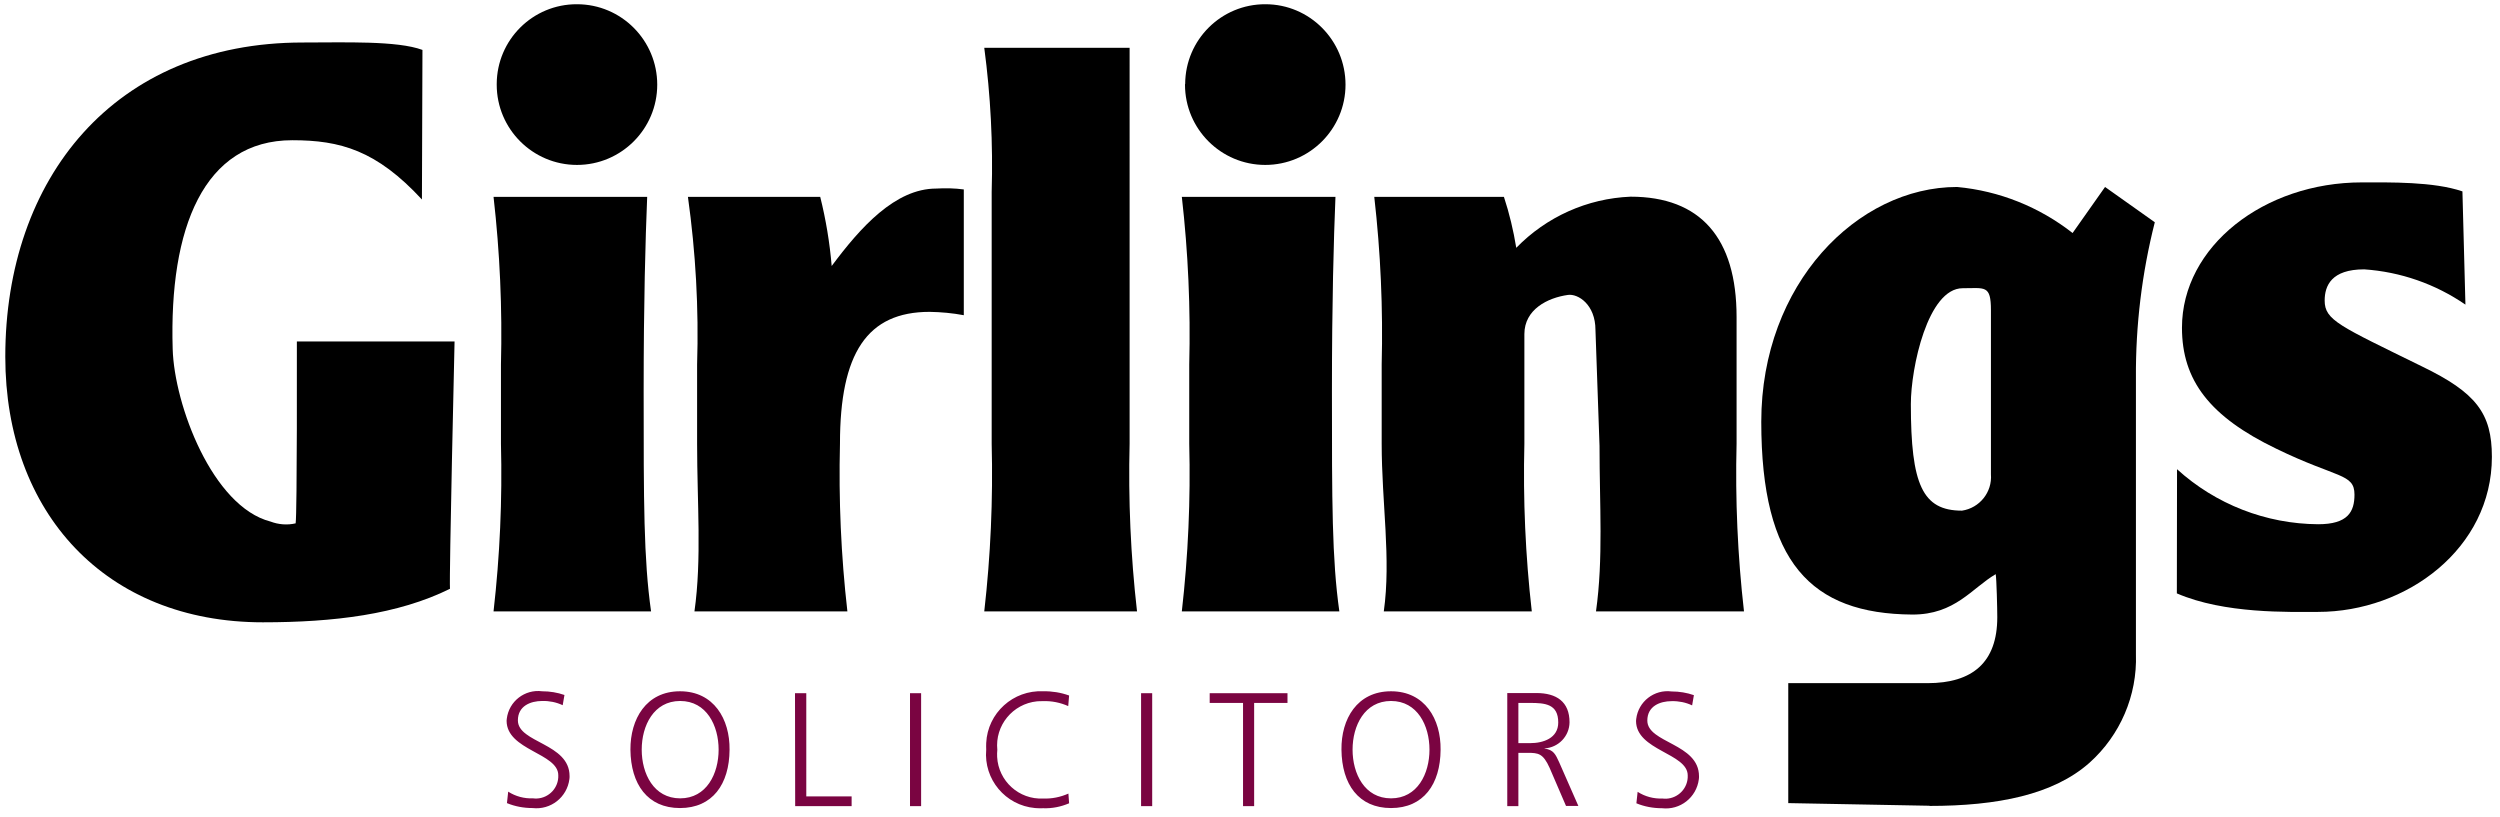 <?xml version="1.0" encoding="utf-8"?>
<!-- Generator: Adobe Illustrator 25.4.1, SVG Export Plug-In . SVG Version: 6.00 Build 0)  -->
<svg version="1.1" id="Layer_1" xmlns="http://www.w3.org/2000/svg" xmlns:xlink="http://www.w3.org/1999/xlink" x="0px" y="0px"
	 viewBox="0 0 1417.3 463.4" style="enable-background:new 0 0 1417.3 463.4;" xml:space="preserve">
<style type="text/css">
	.st0{fill:#7A0441;}
</style>
<g transform="translate(0 0)">
	<path d="M239.5,28.3c-14.3-5.3-43.9-4.2-67.9-4.2C64.7,24.1,3,101.2,3,202.2C3,290.8,60,352.8,149,352.8c40.1,0,76.6-4.4,106.1-19
		c-0.5-7.1,2.6-140.2,2.6-140.2h-89.4c0,0,0.2,97.8-0.7,103.1c-4.7,1.1-9.7,0.7-14.2-1c-33-8.5-54.6-66.2-55.5-97.8
		c-2.1-68.6,17.6-118.4,67.8-118.4c27.2,0,47.7,5.7,73.5,33.6L239.5,28.3z"/>
	<path d="M279.8,111.6c3.6,31.6,5,63.3,4.2,95.1v44.8c0.8,31.8-0.6,63.5-4.2,95.1h89.3c-4.2-29.8-4.2-61.5-4.2-125
		c0-50.4,1-85.8,2-110L279.8,111.6z"/>
	<path d="M670,111.6c3.6,31.6,5,63.3,4.2,95.1v44.8c0.8,31.8-0.6,63.5-4.2,95.1h89.3c-4.2-29.8-4.2-61.5-4.2-125
		c0-50.4,1-85.8,2-110L670,111.6z"/>
	<path d="M281.6,48c0,25.1,20.4,45.5,45.5,45.5c25.1,0,45.5-20.4,45.5-45.5S352.3,2.4,327.1,2.4l0,0c-25-0.1-45.4,20.1-45.5,45.2
		C281.6,47.7,281.6,47.8,281.6,48"/>
	<path d="M671.8,48c0,25.1,20.4,45.5,45.5,45.5s45.5-20.4,45.5-45.5S742.5,2.4,717.4,2.4l0,0c-25-0.1-45.4,20.1-45.5,45.2
		C671.8,47.7,671.8,47.8,671.8,48"/>
	<path d="M390,111.6c4.4,31.5,6.2,63.3,5.2,95.1v44.8c0,33.6,2.7,65.3-1.5,95.1h86.7c-3.6-31.6-5-63.3-4.2-95.1
		c0-51.3,15.4-74.7,50.8-74.7c6.5,0.1,13,0.7,19.4,1.9v-71.3c-5.2-0.7-10.4-0.8-15.6-0.5c-23.3,0-43,22-59.3,43.9
		c-1.1-13.2-3.3-26.4-6.5-39.2L390,111.6z"/>
	<path d="M558,27.1c3.6,27.1,5,54.4,4.2,81.7v142.7c0.8,31.8-0.6,63.5-4.2,95.1h86.6c-3.6-31.6-5-63.3-4.2-95.1V27.1H558z"/>
	<path d="M779.1,111.6c3.6,31.6,5,63.3,4.2,95.1v44.8c0,33.6,5.4,65.3,1.2,95.1h83.9c-3.6-31.6-5-63.3-4.2-95.1v-62.1
		c0-14,13.2-20.6,24.7-22.2c5.7-0.8,15.6,5.4,15.6,19.9l2.3,65.7c0,33.6,2.2,63.9-2,93.8h83.9c-3.6-31.6-5-63.3-4.2-95.1v-71.8
		c0-44.8-20.5-68.2-60.1-68.2c-24.5,1-47.7,11.4-64.8,29c-1.6-9.8-3.9-19.5-7-28.9H779.1z"/>
	<path d="M1128.7,268.9c0.8,10.1-6.4,19.1-16.4,20.6c-22.4,0-29-14.7-29-60.4c0-20.6,9.6-65.7,29.4-65.7c12.6,0,16-2,16,12.5
		L1128.7,268.9z M1093.7,456.9c38.7,0,70.4-6.3,90.9-24.5c17.4-15.6,27.1-38.1,26.3-61.5V214.2c-0.2-29.7,3.4-59.4,10.7-88.2
		l-28.2-20l-18.4,26.1c-18.9-14.8-41.6-23.9-65.5-26.1c-56.4,0-111,54.8-111,133.1c0,79.7,28.1,108.9,85.6,109.3
		c24.3,0.1,33.8-15,47.3-22.9c0.5,2.8,0.9,19.8,0.9,24.4c0,25.6-14,37.4-39.6,37.4h-78.9v68l80.2,1.5"/>
	<path d="M1234.1,336.4c27,11.7,63.6,10.5,80,10.5c50.4,0,98.6-36.1,98.6-87.9c0-24.7-8.9-36.4-39.7-51.3
		c-46.6-22.9-55.1-26.1-55.1-37.3c0-8.4,3.8-17.7,22.4-17.7c20.6,1.4,40.4,8.3,57.4,20l-1.7-64.2c-16.3-5.6-41.2-5.1-57-5.1
		c-55.5,0-102,36.3-102,82.4c0,29.8,15.7,50.4,53.5,68.6c34.5,16.8,44.3,13.9,44.3,26c0,9.8-3.8,16.8-20.6,16.8
		c-29.6-0.2-58.1-11.3-80-31.2L1234.1,336.4z"/>
	<path class="st0" d="M927.7,455.4c4.6,1.9,9.5,2.8,14.5,2.8c10.3,1.2,19.6-6.1,20.9-16.4c0.1-0.6,0.1-1.1,0.1-1.7
		c0-18.7-29.3-18.8-29.3-31.6c0-8.2,7.2-11,13.8-11c4-0.1,8,0.7,11.6,2.4l1-5.8c-4-1.4-8.3-2.1-12.6-2.1
		c-9.9-1.3-18.9,5.7-20.1,15.6c0,0.4-0.1,0.7-0.1,1.1c0,16.8,29.3,18.3,29.3,30.9c0.3,7-5.2,12.9-12.2,13.2c-0.7,0-1.4,0-2.1-0.1
		c-5,0.2-9.9-1.1-14.1-3.8L927.7,455.4z M854.5,457h6.3v-30.2h5.2c6.1,0,8.8,0.3,12.5,8.5l9.3,21.6h7l-10.9-24.8
		c-2-4.3-3.1-7.1-8.3-7.7v-0.1c7.9-0.5,14.1-6.9,14.2-14.8c0-11.7-7.4-16.6-18.8-16.6h-16.5V457z M860.8,398.5h6.5
		c8.7,0,16.1,0.6,16.1,11.1c0,8.9-8.5,11.7-15.9,11.7h-6.7V398.5z M788.6,397.4c15,0,21.8,14,21.8,27.6s-6.8,27.6-21.8,27.6
		c-15,0-21.8-14-21.8-27.6S773.6,397.4,788.6,397.4 M760.5,425c0.2,19.6,9.7,33.1,28.1,33.1c18.4,0,28-13.5,28.1-33.1
		c0.2-17.3-8.9-33.1-28.1-33.1C769.3,391.9,760.3,407.7,760.5,425 M704.7,457h6.3v-58.5h18.9V393h-44.1v5.5h18.9L704.7,457z
		 M646.9,457h6.3v-64h-6.3V457z M606.1,394.3c-4.7-1.7-9.7-2.5-14.7-2.4c-17-0.8-31.5,12.3-32.3,29.3c-0.1,1.3,0,2.5,0,3.8
		c-1.5,16.8,10.9,31.6,27.7,33.1c1.5,0.1,3.1,0.2,4.6,0.1c5,0.2,10-0.8,14.7-2.8l-0.4-5.5c-4.5,2-9.4,3-14.3,2.8
		c-13.7,0.7-25.4-9.9-26.1-23.6c-0.1-1.3,0-2.7,0.1-4c-1.4-13.8,8.7-26.1,22.5-27.5c1.1-0.1,2.3-0.1,3.4-0.1
		c4.9-0.2,9.8,0.8,14.3,2.8L606.1,394.3z M515.9,457h6.3v-64h-6.3V457z M450.8,457h32v-5.5h-25.7V393h-6.4L450.8,457z M385.6,397.4
		c15,0,21.8,14,21.8,27.6s-6.8,27.6-21.8,27.6s-21.8-14-21.8-27.6S370.6,397.4,385.6,397.4 M357.4,425c0.2,19.6,9.7,33.1,28.1,33.1
		s28-13.5,28.1-33.1c0.2-17.3-8.9-33.1-28.1-33.1S357.3,407.7,357.4,425 M287.4,455.3c4.6,1.9,9.5,2.8,14.5,2.8
		c10.3,1.2,19.6-6.1,20.9-16.4c0.1-0.6,0.1-1.1,0.1-1.7c0-18.7-29.3-18.8-29.3-31.6c0-8.2,7.2-11,13.8-11c4-0.1,8,0.7,11.6,2.4
		l1-5.8c-4-1.4-8.3-2.1-12.6-2.1c-9.9-1.3-18.9,5.7-20.1,15.6c0,0.4-0.1,0.7-0.1,1.1c0,16.8,29.3,18.3,29.3,30.9
		c0.3,7-5.2,12.9-12.2,13.2c-0.7,0-1.4,0-2.1-0.1c-5,0.2-9.9-1.1-14.1-3.8L287.4,455.3z"/>
</g>
</svg>
